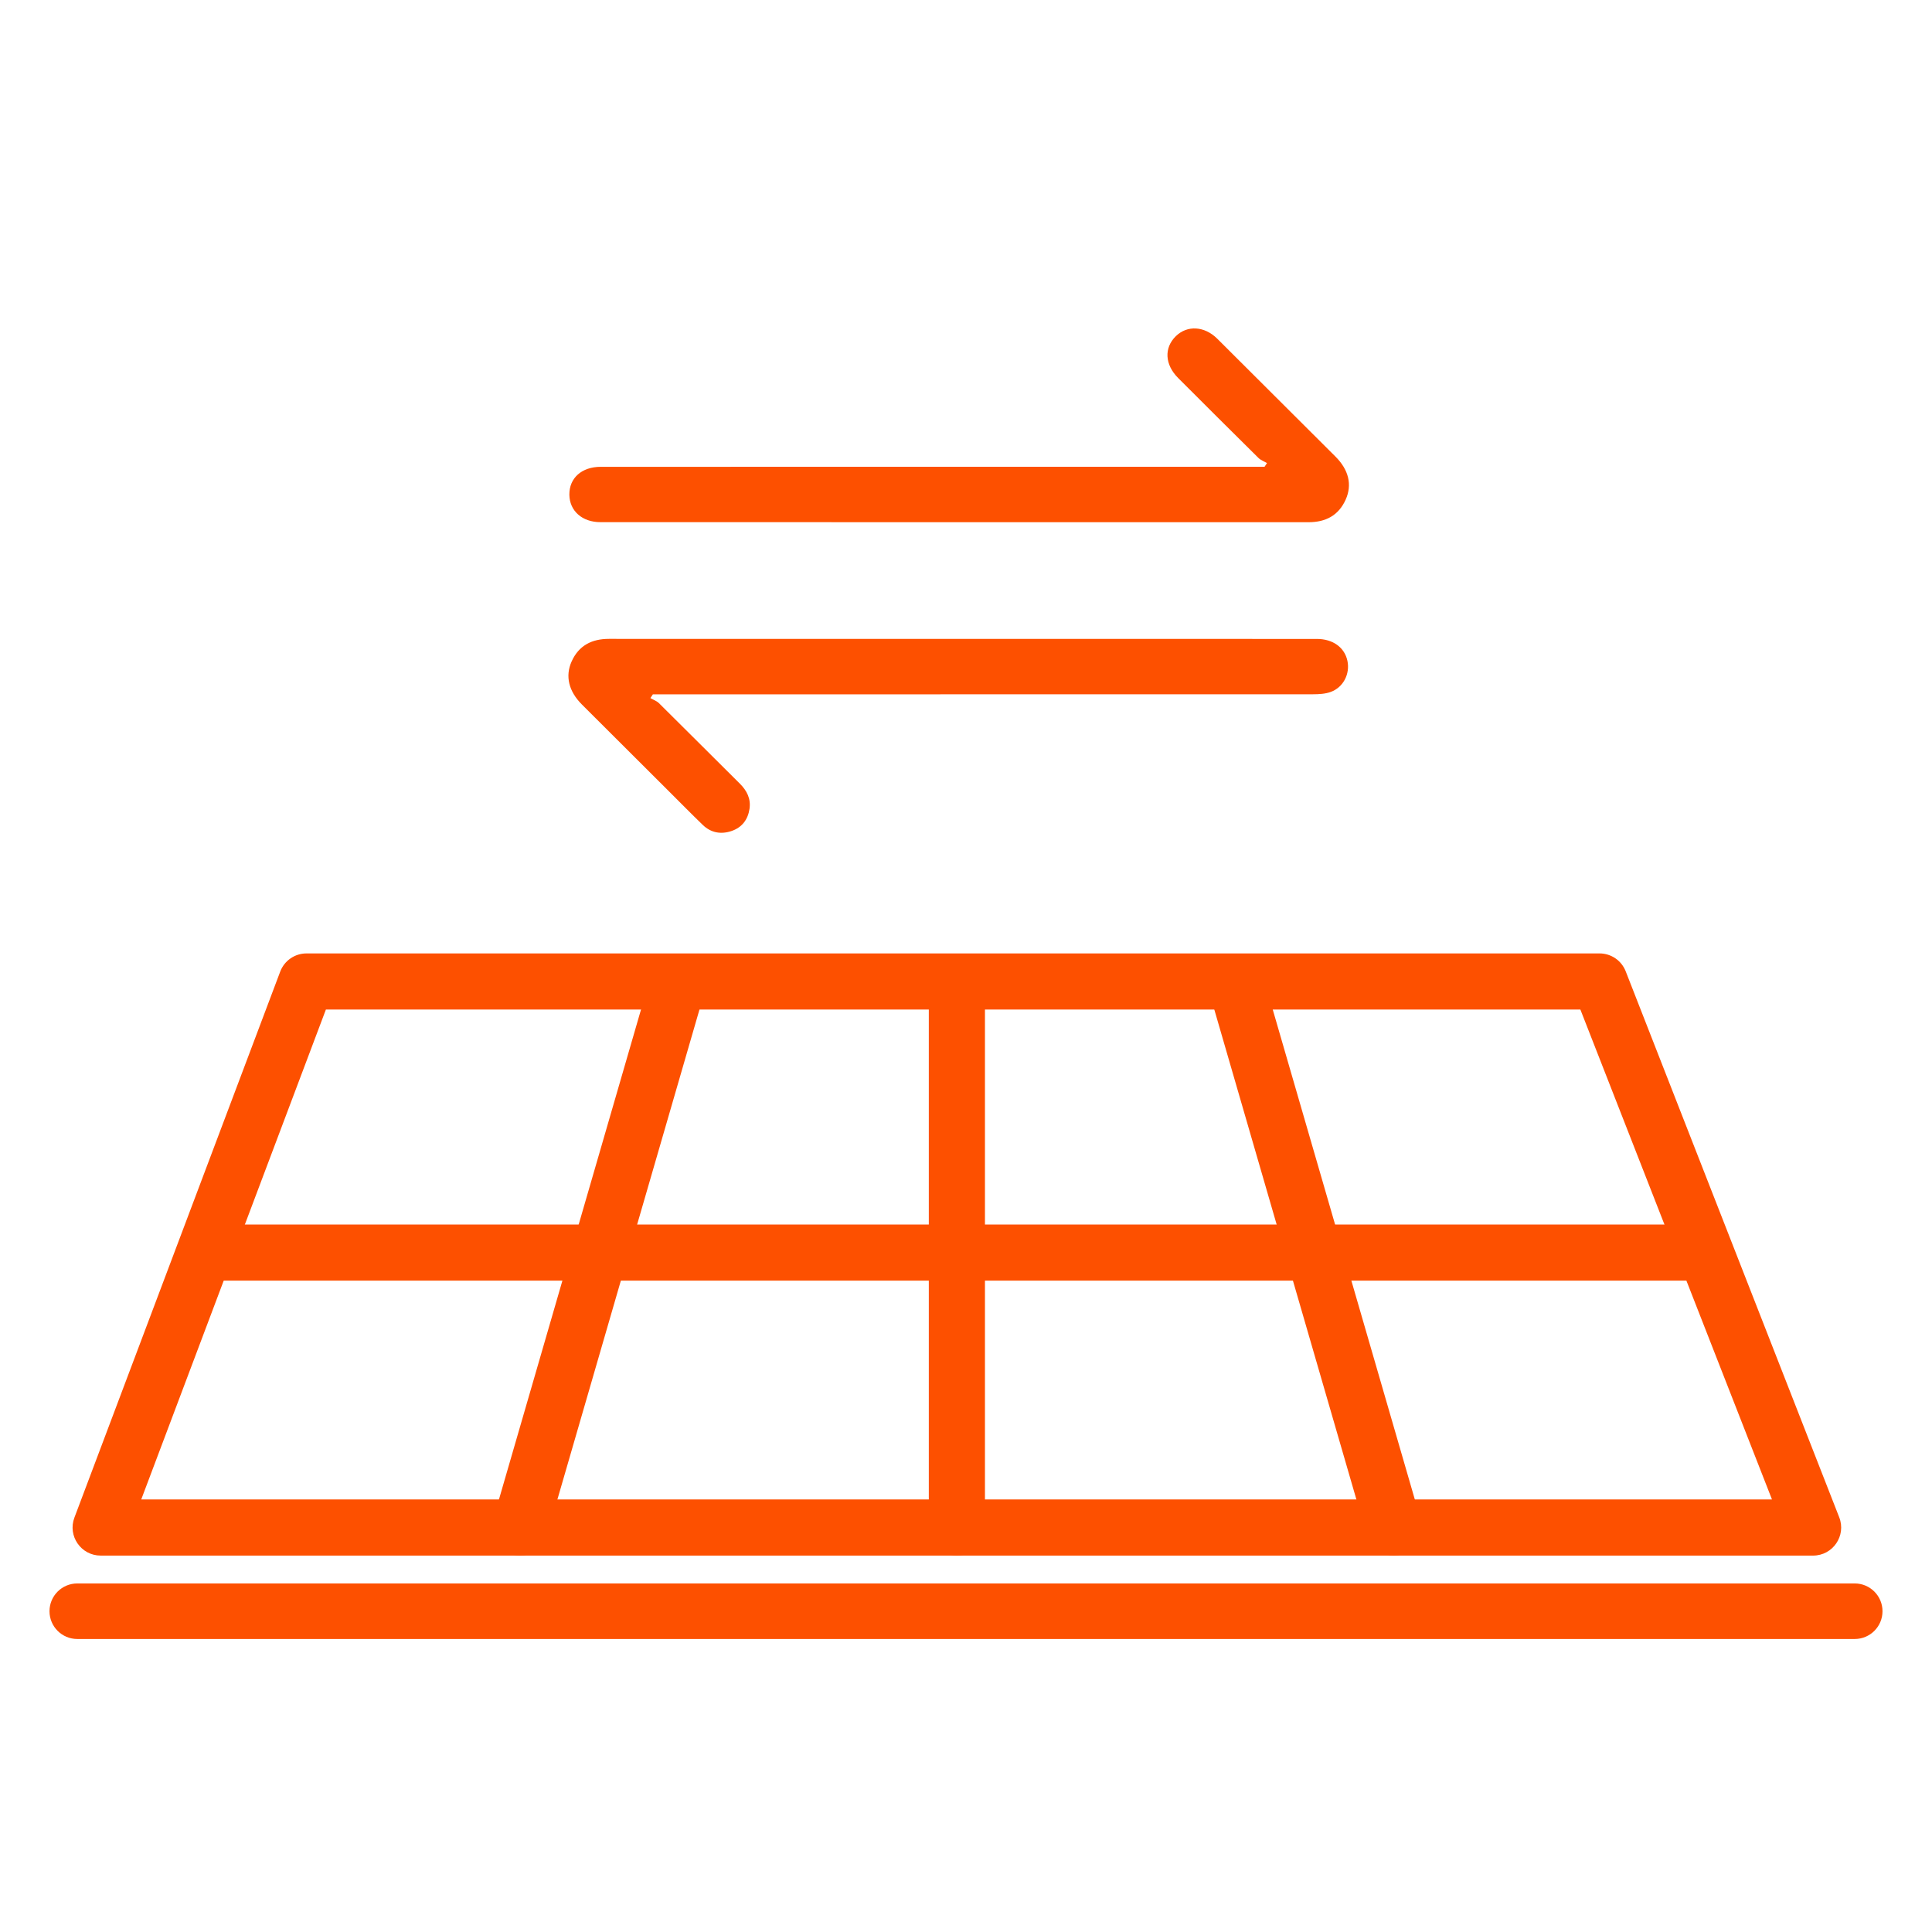 <?xml version="1.0" encoding="UTF-8"?>
<svg width="100px" height="100px" viewBox="0 0 100 100" version="1.1" xmlns="http://www.w3.org/2000/svg" xmlns:xlink="http://www.w3.org/1999/xlink">
    <title>切片</title>
    <g id="页面-1" stroke="none" stroke-width="1" fill="none" fill-rule="evenodd">
        <g id="icon" transform="translate(-961, -975)" fill="#FD5000">
            <g id="icon/Dual-Sided-Panels-org" transform="translate(961, 975)">
                <rect id="矩形" opacity="0" x="0" y="0" width="100" height="100"></rect>
                <g id="编组" transform="translate(4, 17)">
                    <g id="编组-35" transform="translate(0, 33.802)" fill-rule="nonzero">
                        <path d="M92,31.157 C92.794,31.157 93.438,31.801 93.438,32.595 C93.438,33.389 92.794,34.032 92,34.032 L0,34.032 C-0.794,34.032 -1.438,33.389 -1.438,32.595 C-1.438,31.801 -0.794,31.157 0,31.157 L92,31.157 Z" id="Stroke-5"></path>
                        <path d="M78.792,-1.453 L11.863,-1.453 C11.259,-1.453 10.717,-1.078 10.504,-0.512 L-0.149,27.75 C-0.507,28.7 0.195,29.715 1.211,29.715 L89.845,29.715 C90.868,29.715 91.571,28.686 91.198,27.733 L80.145,-0.529 C79.927,-1.086 79.39,-1.453 78.792,-1.453 Z M77.8,1.452 L87.717,26.809 L3.311,26.809 L12.868,1.452 L77.8,1.452 Z" id="Stroke-1"></path>
                        <path d="M84.218,12.578 C85.021,12.578 85.671,13.229 85.671,14.031 C85.671,14.833 85.021,15.484 84.218,15.484 L7.039,15.484 C6.237,15.484 5.586,14.833 5.586,14.031 C5.586,13.229 6.237,12.578 7.039,12.578 L84.218,12.578 Z" id="Stroke-3"></path>
                        <path d="M45.528,-0.914 C46.33,-0.914 46.981,-0.264 46.981,0.539 L46.981,28.262 C46.981,29.064 46.33,29.714 45.528,29.714 C44.726,29.714 44.075,29.064 44.075,28.262 L44.075,0.539 C44.075,-0.264 44.726,-0.914 45.528,-0.914 Z" id="Stroke-4"></path>
                        <path d="M59.695,-0.857 C60.466,-1.08 61.272,-0.637 61.495,0.134 L69.535,27.857 C69.758,28.628 69.315,29.433 68.544,29.657 C67.774,29.88 66.968,29.437 66.745,28.666 L58.705,0.943 C58.481,0.173 58.925,-0.633 59.695,-0.857 Z" id="Stroke-6"></path>
                        <path d="M29.561,0.134 C29.785,-0.637 30.59,-1.08 31.361,-0.857 C32.131,-0.633 32.575,0.173 32.352,0.943 L24.313,28.666 C24.089,29.437 23.283,29.88 22.513,29.657 C21.742,29.434 21.299,28.628 21.522,27.857 L29.561,0.134 Z" id="Stroke-8"></path>
                    </g>
                    <path d="M29.664,19.133 C29.814,19.22 29.991,19.28 30.11,19.398 C31.509,20.781 32.897,22.175 34.294,23.561 C34.662,23.926 34.873,24.347 34.794,24.87 C34.71,25.427 34.401,25.832 33.861,26.014 C33.312,26.199 32.795,26.105 32.372,25.695 C31.772,25.115 31.187,24.52 30.596,23.931 C29.103,22.442 27.608,20.955 26.117,19.463 C25.436,18.781 25.245,17.996 25.588,17.235 C25.959,16.412 26.629,16.068 27.518,16.068 C39.732,16.071 51.946,16.07 64.16,16.071 C64.991,16.071 65.597,16.512 65.743,17.208 C65.883,17.876 65.535,18.574 64.882,18.813 C64.597,18.918 64.266,18.934 63.956,18.935 C52.767,18.94 41.577,18.939 30.388,18.939 L29.793,18.939 C29.75,19.004 29.707,19.069 29.664,19.133 M61.579,6.969 C61.43,6.881 61.254,6.819 61.135,6.701 C59.746,5.329 58.365,3.95 56.985,2.57 C56.288,1.874 56.242,1.007 56.861,0.401 C57.451,-0.177 58.342,-0.128 59.007,0.533 C61.049,2.564 63.088,4.598 65.125,6.634 C65.809,7.318 65.998,8.093 65.651,8.862 C65.281,9.685 64.613,10.031 63.722,10.03 C51.507,10.027 39.293,10.029 27.078,10.027 C26.132,10.027 25.48,9.444 25.47,8.606 C25.461,7.746 26.105,7.162 27.098,7.162 C33.623,7.158 40.148,7.16 46.673,7.16 C51.417,7.16 56.161,7.16 60.905,7.16 L61.453,7.16 C61.495,7.096 61.537,7.032 61.579,6.969" id="形状结合"></path>
                </g>
            </g>
        </g>
    </g>
</svg>